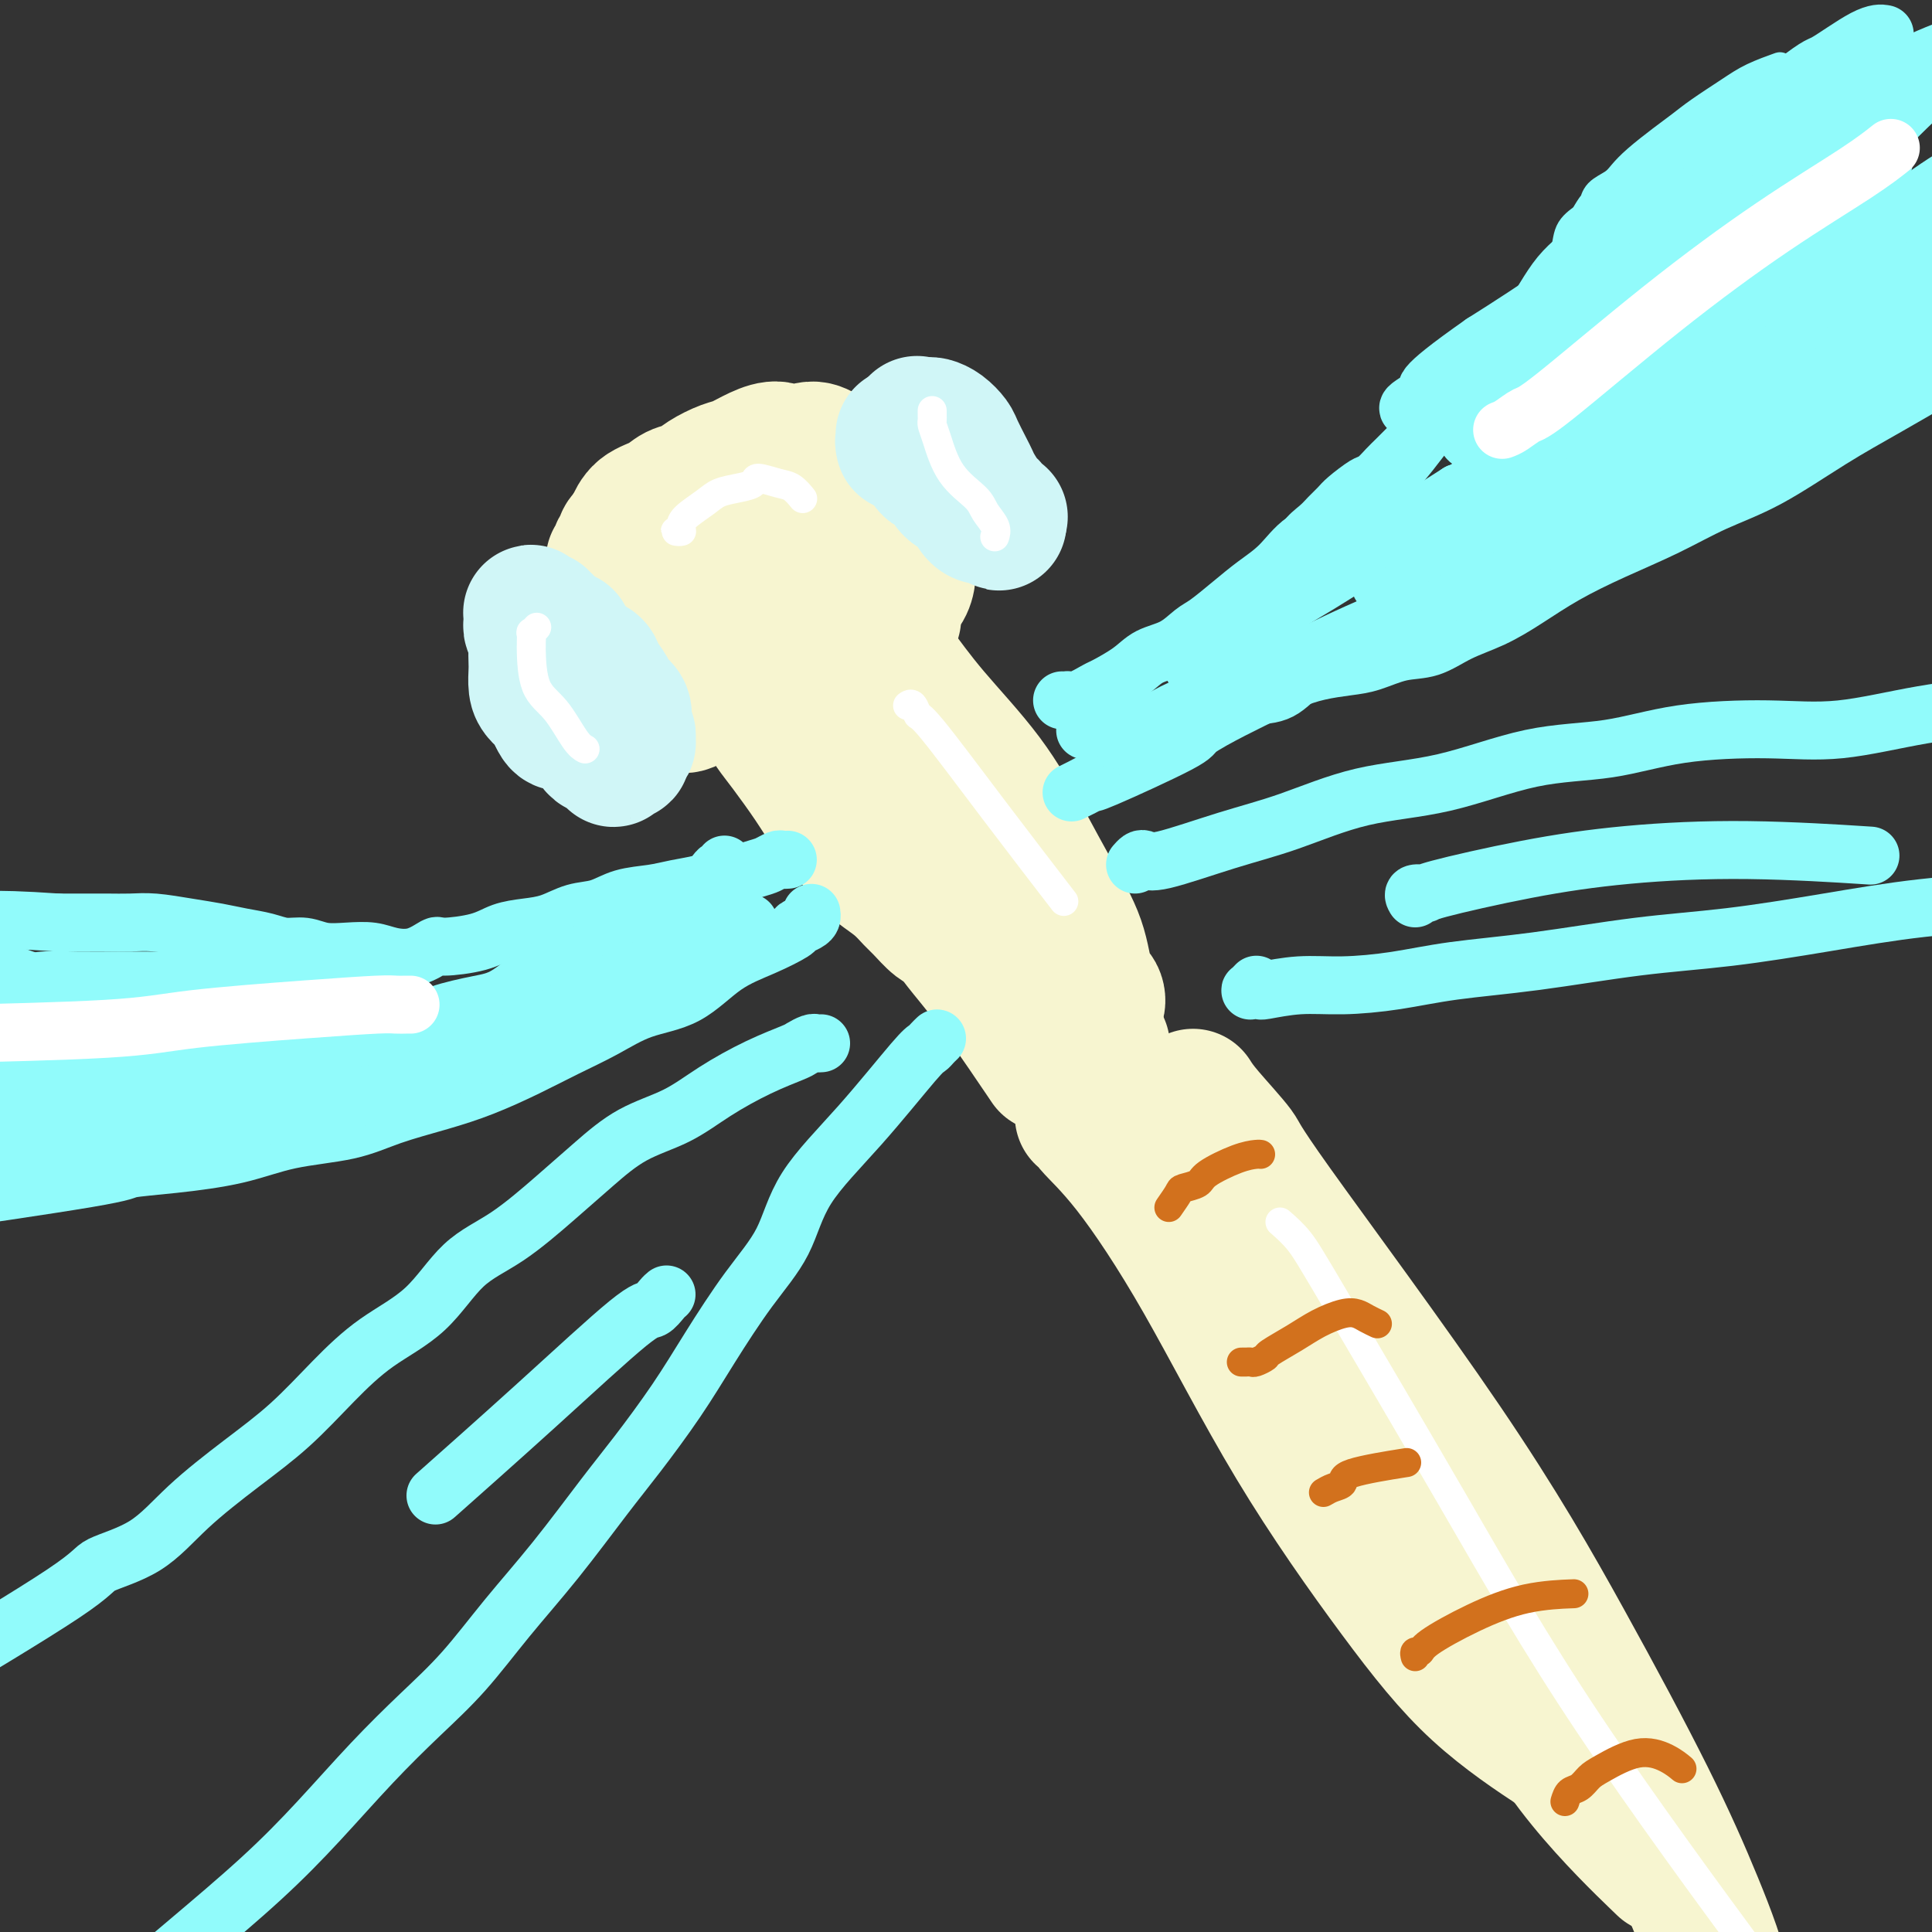 <svg viewBox='0 0 400 400' version='1.1' xmlns='http://www.w3.org/2000/svg' xmlns:xlink='http://www.w3.org/1999/xlink'><rect x="0" y="0" width="400" height="400" fill="#333333" stroke="none"/><g fill='none' stroke='rgb(247,245,208)' stroke-width='28' stroke-linecap='round' stroke-linejoin='round'><path d='M147,102c-0.294,0.303 -0.587,0.605 -1,1c-0.413,0.395 -0.945,0.882 -1,1c-0.055,0.118 0.368,-0.134 0,0c-0.368,0.134 -1.526,0.653 -2,1c-0.474,0.347 -0.263,0.523 -1,1c-0.737,0.477 -2.422,1.255 -4,2c-1.578,0.745 -3.049,1.457 -4,2c-0.951,0.543 -1.383,0.918 -2,1c-0.617,0.082 -1.418,-0.128 -2,0c-0.582,0.128 -0.945,0.593 -1,1c-0.055,0.407 0.196,0.756 0,1c-0.196,0.244 -0.840,0.383 -1,1c-0.160,0.617 0.164,1.713 0,2c-0.164,0.287 -0.815,-0.237 -1,0c-0.185,0.237 0.095,1.233 0,2c-0.095,0.767 -0.566,1.305 -1,2c-0.434,0.695 -0.830,1.546 -1,2c-0.170,0.454 -0.112,0.510 0,1c0.112,0.490 0.280,1.412 0,2c-0.280,0.588 -1.007,0.842 -1,1c0.007,0.158 0.748,0.221 1,1c0.252,0.779 0.014,2.273 0,3c-0.014,0.727 0.196,0.685 0,1c-0.196,0.315 -0.798,0.986 -1,2c-0.202,1.014 -0.005,2.369 0,3c0.005,0.631 -0.182,0.536 0,1c0.182,0.464 0.734,1.486 1,2c0.266,0.514 0.245,0.519 1,1c0.755,0.481 2.285,1.438 3,2c0.715,0.562 0.616,0.728 1,1c0.384,0.272 1.253,0.649 2,1c0.747,0.351 1.374,0.675 2,1'/><path d='M134,145c1.827,0.867 1.893,0.033 2,0c0.107,-0.033 0.254,0.734 1,1c0.746,0.266 2.090,0.030 3,0c0.910,-0.030 1.386,0.146 2,0c0.614,-0.146 1.367,-0.614 2,-1c0.633,-0.386 1.146,-0.690 2,-1c0.854,-0.310 2.048,-0.626 3,-1c0.952,-0.374 1.663,-0.804 2,-1c0.337,-0.196 0.302,-0.157 1,0c0.698,0.157 2.131,0.431 3,0c0.869,-0.431 1.176,-1.567 2,-2c0.824,-0.433 2.165,-0.162 3,0c0.835,0.162 1.165,0.216 2,0c0.835,-0.216 2.175,-0.702 3,-1c0.825,-0.298 1.135,-0.408 2,-1c0.865,-0.592 2.283,-1.665 3,-2c0.717,-0.335 0.731,0.069 1,0c0.269,-0.069 0.792,-0.610 2,-1c1.208,-0.390 3.101,-0.629 4,-1c0.899,-0.371 0.803,-0.872 1,-1c0.197,-0.128 0.688,0.118 1,0c0.312,-0.118 0.446,-0.601 1,-1c0.554,-0.399 1.528,-0.715 2,-1c0.472,-0.285 0.442,-0.540 1,-1c0.558,-0.460 1.705,-1.124 2,-2c0.295,-0.876 -0.261,-1.964 0,-3c0.261,-1.036 1.338,-2.021 2,-3c0.662,-0.979 0.909,-1.953 1,-3c0.091,-1.047 0.024,-2.166 0,-3c-0.024,-0.834 -0.007,-1.381 0,-2c0.007,-0.619 0.003,-1.309 0,-2'/><path d='M188,112c0.225,-2.893 -0.712,-2.126 -1,-2c-0.288,0.126 0.074,-0.389 0,-1c-0.074,-0.611 -0.582,-1.319 -1,-2c-0.418,-0.681 -0.745,-1.334 -1,-2c-0.255,-0.666 -0.438,-1.343 -1,-2c-0.562,-0.657 -1.504,-1.293 -2,-2c-0.496,-0.707 -0.545,-1.484 -1,-2c-0.455,-0.516 -1.317,-0.770 -2,-1c-0.683,-0.230 -1.187,-0.435 -2,-1c-0.813,-0.565 -1.935,-1.490 -3,-2c-1.065,-0.510 -2.073,-0.604 -3,-1c-0.927,-0.396 -1.774,-1.094 -3,-1c-1.226,0.094 -2.830,0.980 -4,1c-1.170,0.020 -1.906,-0.826 -3,-1c-1.094,-0.174 -2.547,0.325 -4,1c-1.453,0.675 -2.906,1.528 -4,2c-1.094,0.472 -1.828,0.563 -3,1c-1.172,0.437 -2.783,1.218 -4,2c-1.217,0.782 -2.042,1.564 -3,2c-0.958,0.436 -2.049,0.524 -3,1c-0.951,0.476 -1.760,1.338 -3,2c-1.240,0.662 -2.910,1.125 -4,2c-1.090,0.875 -1.598,2.163 -2,3c-0.402,0.837 -0.696,1.221 -1,2c-0.304,0.779 -0.618,1.951 -1,3c-0.382,1.049 -0.831,1.975 -1,3c-0.169,1.025 -0.056,2.150 0,3c0.056,0.850 0.056,1.424 0,2c-0.056,0.576 -0.169,1.155 0,2c0.169,0.845 0.620,1.956 1,3c0.380,1.044 0.690,2.022 1,3'/><path d='M130,130c0.442,2.411 0.546,1.938 1,2c0.454,0.062 1.258,0.658 2,1c0.742,0.342 1.421,0.431 3,1c1.579,0.569 4.057,1.619 5,2c0.943,0.381 0.352,0.093 1,0c0.648,-0.093 2.537,0.007 4,0c1.463,-0.007 2.501,-0.123 4,0c1.499,0.123 3.460,0.484 5,0c1.540,-0.484 2.658,-1.813 4,-3c1.342,-1.187 2.907,-2.233 5,-3c2.093,-0.767 4.716,-1.255 6,-2c1.284,-0.745 1.231,-1.748 2,-3c0.769,-1.252 2.360,-2.755 3,-4c0.640,-1.245 0.330,-2.232 1,-3c0.670,-0.768 2.322,-1.316 3,-2c0.678,-0.684 0.383,-1.503 0,-2c-0.383,-0.497 -0.854,-0.671 -1,-1c-0.146,-0.329 0.034,-0.813 0,-1c-0.034,-0.187 -0.283,-0.076 -1,0c-0.717,0.076 -1.903,0.119 -3,0c-1.097,-0.119 -2.105,-0.399 -4,0c-1.895,0.399 -4.676,1.477 -7,3c-2.324,1.523 -4.190,3.491 -8,6c-3.810,2.509 -9.564,5.560 -13,8c-3.436,2.440 -4.553,4.269 -5,5c-0.447,0.731 -0.223,0.366 0,0'/><path d='M159,145c0.116,0.034 0.231,0.069 0,0c-0.231,-0.069 -0.809,-0.240 -1,0c-0.191,0.240 0.003,0.893 0,1c-0.003,0.107 -0.204,-0.330 0,0c0.204,0.330 0.813,1.427 1,2c0.187,0.573 -0.047,0.624 0,1c0.047,0.376 0.375,1.079 1,2c0.625,0.921 1.546,2.059 3,4c1.454,1.941 3.441,4.683 5,7c1.559,2.317 2.689,4.209 4,6c1.311,1.791 2.802,3.481 4,5c1.198,1.519 2.102,2.867 3,4c0.898,1.133 1.792,2.052 3,3c1.208,0.948 2.732,1.927 4,3c1.268,1.073 2.280,2.242 3,3c0.720,0.758 1.149,1.107 2,2c0.851,0.893 2.123,2.330 3,3c0.877,0.670 1.359,0.572 2,1c0.641,0.428 1.440,1.383 2,2c0.560,0.617 0.882,0.897 1,1c0.118,0.103 0.034,0.029 0,0c-0.034,-0.029 -0.017,-0.015 0,0'/><path d='M182,136c-0.203,-0.104 -0.405,-0.207 0,0c0.405,0.207 1.419,0.725 2,1c0.581,0.275 0.730,0.306 2,2c1.270,1.694 3.660,5.051 7,9c3.340,3.949 7.629,8.490 11,13c3.371,4.510 5.825,8.989 8,13c2.175,4.011 4.072,7.552 6,11c1.928,3.448 3.886,6.801 5,10c1.114,3.199 1.384,6.244 2,8c0.616,1.756 1.577,2.223 2,3c0.423,0.777 0.306,1.863 0,2c-0.306,0.137 -0.802,-0.675 -1,-1c-0.198,-0.325 -0.099,-0.162 0,0'/><path d='M177,156c-0.133,0.200 -0.267,0.399 0,1c0.267,0.601 0.933,1.603 1,2c0.067,0.397 -0.466,0.188 2,3c2.466,2.812 7.930,8.644 12,14c4.070,5.356 6.744,10.234 10,14c3.256,3.766 7.093,6.418 10,9c2.907,2.582 4.882,5.094 7,7c2.118,1.906 4.378,3.205 6,5c1.622,1.795 2.606,4.084 3,5c0.394,0.916 0.197,0.458 0,0'/><path d='M225,231c0.146,-0.006 0.293,-0.012 0,0c-0.293,0.012 -1.025,0.041 -1,0c0.025,-0.041 0.806,-0.153 1,0c0.194,0.153 -0.198,0.569 1,2c1.198,1.431 3.988,3.875 8,9c4.012,5.125 9.248,12.930 15,23c5.752,10.070 12.022,22.404 19,34c6.978,11.596 14.665,22.452 21,31c6.335,8.548 11.316,14.786 17,20c5.684,5.214 12.069,9.404 16,12c3.931,2.596 5.409,3.599 6,4c0.591,0.401 0.296,0.201 0,0'/><path d='M247,227c0.593,0.937 1.185,1.874 3,4c1.815,2.126 4.852,5.441 6,7c1.148,1.559 0.405,1.364 8,12c7.595,10.636 23.527,32.105 35,49c11.473,16.895 18.486,29.215 25,41c6.514,11.785 12.530,23.033 17,32c4.470,8.967 7.394,15.651 10,22c2.606,6.349 4.894,12.363 6,18c1.106,5.637 1.030,10.896 1,13c-0.030,2.104 -0.015,1.052 0,0'/><path d='M254,255c-0.175,-0.323 -0.350,-0.647 0,0c0.350,0.647 1.224,2.264 2,4c0.776,1.736 1.454,3.592 5,10c3.546,6.408 9.961,17.369 19,31c9.039,13.631 20.701,29.932 29,42c8.299,12.068 13.234,19.903 19,27c5.766,7.097 12.362,13.456 15,16c2.638,2.544 1.319,1.272 0,0'/><path d='M212,201c-0.008,0.010 -0.016,0.021 0,0c0.016,-0.021 0.057,-0.072 0,0c-0.057,0.072 -0.211,0.267 0,1c0.211,0.733 0.788,2.005 1,3c0.212,0.995 0.061,1.713 0,2c-0.061,0.287 -0.030,0.144 0,0'/><path d='M196,190c-0.060,0.272 -0.120,0.544 0,1c0.120,0.456 0.419,1.094 1,2c0.581,0.906 1.444,2.078 3,4c1.556,1.922 3.803,4.594 7,9c3.197,4.406 7.342,10.544 9,13c1.658,2.456 0.829,1.228 0,0'/></g>
<g fill='none' stroke='rgb(208,246,247)' stroke-width='28' stroke-linecap='round' stroke-linejoin='round'><path d='M117,132c-0.022,0.009 -0.044,0.017 0,0c0.044,-0.017 0.152,-0.061 0,0c-0.152,0.061 -0.566,0.226 -1,0c-0.434,-0.226 -0.887,-0.844 -1,-1c-0.113,-0.156 0.114,0.151 0,0c-0.114,-0.151 -0.570,-0.759 -1,-1c-0.430,-0.241 -0.833,-0.116 -1,0c-0.167,0.116 -0.096,0.224 0,0c0.096,-0.224 0.218,-0.778 0,-1c-0.218,-0.222 -0.775,-0.111 -1,0c-0.225,0.111 -0.117,0.222 0,0c0.117,-0.222 0.241,-0.779 0,-1c-0.241,-0.221 -0.849,-0.108 -1,0c-0.151,0.108 0.156,0.210 0,0c-0.156,-0.210 -0.774,-0.732 -1,-1c-0.226,-0.268 -0.060,-0.283 0,0c0.060,0.283 0.015,0.864 0,1c-0.015,0.136 -0.000,-0.172 0,0c0.000,0.172 -0.014,0.825 0,1c0.014,0.175 0.056,-0.129 0,0c-0.056,0.129 -0.211,0.691 0,1c0.211,0.309 0.788,0.366 1,1c0.212,0.634 0.059,1.846 0,3c-0.059,1.154 -0.023,2.248 0,3c0.023,0.752 0.034,1.160 0,2c-0.034,0.840 -0.112,2.112 0,3c0.112,0.888 0.415,1.393 1,2c0.585,0.607 1.453,1.316 2,2c0.547,0.684 0.774,1.342 1,2'/><path d='M115,148c1.207,2.955 1.725,1.342 2,1c0.275,-0.342 0.306,0.587 1,1c0.694,0.413 2.050,0.311 3,1c0.950,0.689 1.493,2.170 2,3c0.507,0.830 0.977,1.011 1,1c0.023,-0.011 -0.401,-0.212 0,0c0.401,0.212 1.627,0.837 2,1c0.373,0.163 -0.107,-0.137 0,0c0.107,0.137 0.799,0.712 1,1c0.201,0.288 -0.091,0.288 0,0c0.091,-0.288 0.564,-0.865 1,-1c0.436,-0.135 0.835,0.171 1,0c0.165,-0.171 0.098,-0.820 0,-1c-0.098,-0.180 -0.226,0.107 0,0c0.226,-0.107 0.806,-0.609 1,-1c0.194,-0.391 0.001,-0.671 0,-1c-0.001,-0.329 0.189,-0.707 0,-1c-0.189,-0.293 -0.756,-0.500 -1,-1c-0.244,-0.500 -0.163,-1.292 0,-2c0.163,-0.708 0.409,-1.331 0,-2c-0.409,-0.669 -1.474,-1.383 -2,-2c-0.526,-0.617 -0.512,-1.136 -1,-2c-0.488,-0.864 -1.476,-2.074 -2,-3c-0.524,-0.926 -0.584,-1.568 -1,-2c-0.416,-0.432 -1.189,-0.655 -2,-1c-0.811,-0.345 -1.660,-0.813 -2,-1c-0.340,-0.187 -0.170,-0.094 0,0'/><path d='M187,90c-0.001,0.451 -0.001,0.901 0,1c0.001,0.099 0.004,-0.155 0,0c-0.004,0.155 -0.016,0.718 0,1c0.016,0.282 0.061,0.282 0,0c-0.061,-0.282 -0.228,-0.846 0,-1c0.228,-0.154 0.850,0.103 1,0c0.150,-0.103 -0.171,-0.567 0,-1c0.171,-0.433 0.834,-0.834 1,-1c0.166,-0.166 -0.167,-0.097 0,0c0.167,0.097 0.832,0.222 1,0c0.168,-0.222 -0.163,-0.792 0,-1c0.163,-0.208 0.820,-0.054 1,0c0.180,0.054 -0.116,0.007 0,0c0.116,-0.007 0.646,0.027 1,0c0.354,-0.027 0.532,-0.113 1,0c0.468,0.113 1.225,0.425 2,1c0.775,0.575 1.569,1.413 2,2c0.431,0.587 0.500,0.924 1,2c0.500,1.076 1.430,2.890 2,4c0.570,1.110 0.780,1.516 1,2c0.220,0.484 0.451,1.048 1,2c0.549,0.952 1.416,2.294 2,3c0.584,0.706 0.886,0.778 1,1c0.114,0.222 0.039,0.595 0,1c-0.039,0.405 -0.041,0.840 0,1c0.041,0.160 0.124,0.043 0,0c-0.124,-0.043 -0.457,-0.012 0,0c0.457,0.012 1.702,0.003 2,0c0.298,-0.003 -0.351,-0.002 -1,0'/><path d='M206,107c1.487,2.471 0.704,0.647 0,0c-0.704,-0.647 -1.329,-0.117 -2,0c-0.671,0.117 -1.388,-0.178 -2,-1c-0.612,-0.822 -1.119,-2.170 -2,-3c-0.881,-0.830 -2.135,-1.142 -3,-2c-0.865,-0.858 -1.341,-2.263 -2,-3c-0.659,-0.737 -1.501,-0.807 -2,-1c-0.499,-0.193 -0.656,-0.507 -1,-1c-0.344,-0.493 -0.876,-1.163 -1,-2c-0.124,-0.837 0.159,-1.841 0,-3c-0.159,-1.159 -0.760,-2.474 -1,-3c-0.240,-0.526 -0.120,-0.263 0,0'/></g>
<g fill='none' stroke='rgb(255,255,255)' stroke-width='6' stroke-linecap='round' stroke-linejoin='round'><path d='M193,85c-0.004,0.328 -0.009,0.656 0,1c0.009,0.344 0.030,0.704 0,1c-0.030,0.296 -0.111,0.529 0,1c0.111,0.471 0.416,1.179 1,3c0.584,1.821 1.449,4.754 3,7c1.551,2.246 3.789,3.803 5,5c1.211,1.197 1.397,2.032 2,3c0.603,0.968 1.624,2.068 2,3c0.376,0.932 0.107,1.695 0,2c-0.107,0.305 -0.054,0.153 0,0'/><path d='M111,130c0.113,-0.127 0.227,-0.254 0,0c-0.227,0.254 -0.793,0.889 -1,1c-0.207,0.111 -0.055,-0.301 0,0c0.055,0.301 0.012,1.316 0,2c-0.012,0.684 0.006,1.037 0,1c-0.006,-0.037 -0.036,-0.465 0,1c0.036,1.465 0.140,4.824 1,7c0.860,2.176 2.478,3.171 4,5c1.522,1.829 2.948,4.492 4,6c1.052,1.508 1.729,1.859 2,2c0.271,0.141 0.135,0.070 0,0'/><path d='M265,253c1.354,1.185 2.708,2.370 4,4c1.292,1.630 2.523,3.705 8,13c5.477,9.295 15.200,25.811 24,41c8.800,15.189 16.677,29.051 28,46c11.323,16.949 26.092,36.985 32,45c5.908,8.015 2.954,4.007 0,0'/><path d='M141,110c0.105,-0.001 0.210,-0.003 0,0c-0.210,0.003 -0.735,0.010 -1,0c-0.265,-0.010 -0.268,-0.037 0,0c0.268,0.037 0.808,0.136 1,0c0.192,-0.136 0.035,-0.509 0,-1c-0.035,-0.491 0.051,-1.101 1,-2c0.949,-0.899 2.763,-2.088 4,-3c1.237,-0.912 1.899,-1.548 3,-2c1.101,-0.452 2.640,-0.722 4,-1c1.360,-0.278 2.540,-0.564 3,-1c0.460,-0.436 0.201,-1.020 1,-1c0.799,0.020 2.658,0.645 4,1c1.342,0.355 2.169,0.442 3,1c0.831,0.558 1.666,1.588 2,2c0.334,0.412 0.167,0.206 0,0'/><path d='M188,146c-0.086,0.064 -0.173,0.127 0,0c0.173,-0.127 0.605,-0.445 1,0c0.395,0.445 0.752,1.652 1,2c0.248,0.348 0.386,-0.165 3,3c2.614,3.165 7.704,10.006 13,17c5.296,6.994 10.799,14.141 13,17c2.201,2.859 1.101,1.429 0,0'/></g>
<g fill='none' stroke='rgb(210,113,29)' stroke-width='6' stroke-linecap='round' stroke-linejoin='round'><path d='M242,250c0.818,-1.175 1.635,-2.349 2,-3c0.365,-0.651 0.276,-0.777 1,-1c0.724,-0.223 2.261,-0.543 3,-1c0.739,-0.457 0.682,-1.051 2,-2c1.318,-0.949 4.013,-2.254 6,-3c1.987,-0.746 3.266,-0.931 4,-1c0.734,-0.069 0.924,-0.020 1,0c0.076,0.020 0.038,0.010 0,0'/><path d='M274,309c0.600,-0.354 1.199,-0.708 2,-1c0.801,-0.292 1.802,-0.522 2,-1c0.198,-0.478 -0.408,-1.206 2,-2c2.408,-0.794 7.831,-1.656 10,-2c2.169,-0.344 1.085,-0.172 0,0'/><path d='M293,343c-0.107,-0.451 -0.214,-0.902 0,-1c0.214,-0.098 0.749,0.156 1,0c0.251,-0.156 0.219,-0.721 2,-2c1.781,-1.279 5.374,-3.271 9,-5c3.626,-1.729 7.284,-3.196 11,-4c3.716,-0.804 7.490,-0.944 9,-1c1.510,-0.056 0.755,-0.028 0,0'/><path d='M257,282c0.416,0.001 0.831,0.001 1,0c0.169,-0.001 0.091,-0.004 0,0c-0.091,0.004 -0.196,0.014 0,0c0.196,-0.014 0.695,-0.051 1,0c0.305,0.051 0.418,0.190 1,0c0.582,-0.190 1.632,-0.710 2,-1c0.368,-0.290 0.052,-0.352 1,-1c0.948,-0.648 3.160,-1.884 5,-3c1.840,-1.116 3.310,-2.113 5,-3c1.690,-0.887 3.602,-1.663 5,-2c1.398,-0.337 2.282,-0.235 3,0c0.718,0.235 1.270,0.602 2,1c0.730,0.398 1.637,0.828 2,1c0.363,0.172 0.181,0.086 0,0'/><path d='M324,373c0.245,-0.783 0.489,-1.567 1,-2c0.511,-0.433 1.287,-0.517 2,-1c0.713,-0.483 1.361,-1.366 2,-2c0.639,-0.634 1.268,-1.021 3,-2c1.732,-0.979 4.567,-2.551 7,-3c2.433,-0.449 4.463,0.225 6,1c1.537,0.775 2.582,1.650 3,2c0.418,0.350 0.209,0.175 0,0'/></g>
<g fill='none' stroke='rgb(145,251,251)' stroke-width='6' stroke-linecap='round' stroke-linejoin='round'><path d='M242,133c0.654,-0.648 1.307,-1.297 2,-2c0.693,-0.703 1.425,-1.461 2,-2c0.575,-0.539 0.992,-0.861 3,-2c2.008,-1.139 5.605,-3.096 8,-5c2.395,-1.904 3.586,-3.756 5,-5c1.414,-1.244 3.051,-1.881 4,-3c0.949,-1.119 1.211,-2.721 2,-4c0.789,-1.279 2.106,-2.234 3,-3c0.894,-0.766 1.366,-1.342 2,-2c0.634,-0.658 1.430,-1.398 2,-2c0.570,-0.602 0.915,-1.067 2,-2c1.085,-0.933 2.910,-2.333 4,-3c1.090,-0.667 1.446,-0.601 2,-1c0.554,-0.399 1.305,-1.264 2,-2c0.695,-0.736 1.334,-1.344 2,-2c0.666,-0.656 1.360,-1.359 2,-2c0.640,-0.641 1.225,-1.221 2,-2c0.775,-0.779 1.739,-1.759 3,-3c1.261,-1.241 2.819,-2.743 4,-4c1.181,-1.257 1.986,-2.268 3,-3c1.014,-0.732 2.239,-1.183 3,-2c0.761,-0.817 1.058,-1.999 2,-3c0.942,-1.001 2.528,-1.821 4,-3c1.472,-1.179 2.831,-2.719 4,-4c1.169,-1.281 2.149,-2.305 3,-3c0.851,-0.695 1.575,-1.060 2,-2c0.425,-0.940 0.553,-2.453 1,-4c0.447,-1.547 1.213,-3.126 2,-4c0.787,-0.874 1.597,-1.043 2,-2c0.403,-0.957 0.401,-2.702 1,-4c0.599,-1.298 1.800,-2.149 3,-3'/><path d='M328,45c1.827,-3.214 1.894,-2.750 2,-3c0.106,-0.250 0.250,-1.214 1,-2c0.750,-0.786 2.104,-1.393 3,-2c0.896,-0.607 1.332,-1.214 2,-2c0.668,-0.786 1.567,-1.750 3,-3c1.433,-1.250 3.399,-2.785 5,-4c1.601,-1.215 2.836,-2.109 4,-3c1.164,-0.891 2.257,-1.780 4,-3c1.743,-1.220 4.137,-2.770 6,-4c1.863,-1.230 3.194,-2.139 5,-3c1.806,-0.861 4.087,-1.675 5,-2c0.913,-0.325 0.456,-0.163 0,0'/></g>
<g fill='none' stroke='rgb(145,251,251)' stroke-width='12' stroke-linecap='round' stroke-linejoin='round'><path d='M220,145c0.033,0.001 0.065,0.002 0,0c-0.065,-0.002 -0.228,-0.008 0,0c0.228,0.008 0.845,0.029 1,0c0.155,-0.029 -0.153,-0.107 0,0c0.153,0.107 0.766,0.401 2,0c1.234,-0.401 3.088,-1.496 4,-2c0.912,-0.504 0.881,-0.418 2,-1c1.119,-0.582 3.389,-1.831 5,-3c1.611,-1.169 2.562,-2.258 4,-3c1.438,-0.742 3.363,-1.135 5,-2c1.637,-0.865 2.986,-2.200 4,-3c1.014,-0.800 1.693,-1.064 3,-2c1.307,-0.936 3.242,-2.542 5,-4c1.758,-1.458 3.340,-2.767 5,-4c1.660,-1.233 3.398,-2.390 5,-4c1.602,-1.610 3.068,-3.672 5,-5c1.932,-1.328 4.329,-1.921 6,-3c1.671,-1.079 2.616,-2.643 4,-4c1.384,-1.357 3.208,-2.506 5,-4c1.792,-1.494 3.552,-3.333 5,-5c1.448,-1.667 2.585,-3.162 4,-5c1.415,-1.838 3.110,-4.020 5,-6c1.890,-1.980 3.975,-3.758 6,-6c2.025,-2.242 3.989,-4.947 6,-7c2.011,-2.053 4.070,-3.452 6,-6c1.930,-2.548 3.730,-6.245 6,-9c2.270,-2.755 5.009,-4.570 8,-7c2.991,-2.430 6.235,-5.476 9,-8c2.765,-2.524 5.052,-4.526 8,-7c2.948,-2.474 6.557,-5.421 10,-8c3.443,-2.579 6.722,-4.789 10,-7'/><path d='M368,20c8.805,-7.022 8.319,-6.078 10,-7c1.681,-0.922 5.530,-3.710 8,-5c2.470,-1.290 3.563,-1.083 4,-1c0.437,0.083 0.219,0.041 0,0'/><path d='M222,164c0.043,-0.021 0.085,-0.041 0,0c-0.085,0.041 -0.298,0.144 0,0c0.298,-0.144 1.107,-0.536 2,-1c0.893,-0.464 1.868,-0.999 2,-1c0.132,-0.001 -0.581,0.531 3,-1c3.581,-1.531 11.457,-5.124 15,-7c3.543,-1.876 2.753,-2.036 4,-3c1.247,-0.964 4.531,-2.731 7,-4c2.469,-1.269 4.122,-2.041 6,-3c1.878,-0.959 3.981,-2.107 6,-3c2.019,-0.893 3.953,-1.533 6,-2c2.047,-0.467 4.208,-0.761 6,-1c1.792,-0.239 3.215,-0.422 5,-1c1.785,-0.578 3.931,-1.549 6,-2c2.069,-0.451 4.062,-0.381 6,-1c1.938,-0.619 3.823,-1.928 6,-3c2.177,-1.072 4.648,-1.906 7,-3c2.352,-1.094 4.586,-2.449 7,-4c2.414,-1.551 5.010,-3.300 8,-5c2.990,-1.700 6.375,-3.352 10,-5c3.625,-1.648 7.491,-3.291 11,-5c3.509,-1.709 6.660,-3.484 10,-5c3.340,-1.516 6.870,-2.773 11,-5c4.130,-2.227 8.861,-5.423 13,-8c4.139,-2.577 7.686,-4.536 12,-7c4.314,-2.464 9.396,-5.433 14,-8c4.604,-2.567 8.731,-4.732 13,-8c4.269,-3.268 8.680,-7.639 13,-11c4.320,-3.361 8.548,-5.713 13,-10c4.452,-4.287 9.129,-10.511 11,-13c1.871,-2.489 0.935,-1.245 0,0'/><path d='M150,179c0.089,0.447 0.178,0.893 0,1c-0.178,0.107 -0.623,-0.126 -1,0c-0.377,0.126 -0.685,0.611 -1,1c-0.315,0.389 -0.635,0.680 -1,1c-0.365,0.320 -0.774,0.667 -2,1c-1.226,0.333 -3.268,0.651 -5,1c-1.732,0.349 -3.155,0.727 -5,1c-1.845,0.273 -4.113,0.441 -6,1c-1.887,0.559 -3.393,1.511 -5,2c-1.607,0.489 -3.315,0.516 -5,1c-1.685,0.484 -3.349,1.426 -5,2c-1.651,0.574 -3.291,0.779 -5,1c-1.709,0.221 -3.488,0.459 -5,1c-1.512,0.541 -2.757,1.386 -5,2c-2.243,0.614 -5.484,0.998 -7,1c-1.516,0.002 -1.307,-0.378 -2,0c-0.693,0.378 -2.289,1.514 -4,2c-1.711,0.486 -3.538,0.322 -5,0c-1.462,-0.322 -2.558,-0.804 -4,-1c-1.442,-0.196 -3.231,-0.108 -5,0c-1.769,0.108 -3.519,0.236 -5,0c-1.481,-0.236 -2.695,-0.837 -4,-1c-1.305,-0.163 -2.702,0.111 -4,0c-1.298,-0.111 -2.496,-0.608 -4,-1c-1.504,-0.392 -3.314,-0.679 -5,-1c-1.686,-0.321 -3.247,-0.674 -5,-1c-1.753,-0.326 -3.696,-0.623 -6,-1c-2.304,-0.377 -4.968,-0.833 -7,-1c-2.032,-0.167 -3.431,-0.045 -5,0c-1.569,0.045 -3.307,0.012 -5,0c-1.693,-0.012 -3.341,-0.003 -5,0c-1.659,0.003 -3.330,0.002 -5,0'/><path d='M12,191c-15.511,-1.089 -17.289,-0.311 -18,0c-0.711,0.311 -0.356,0.156 0,0'/><path d='M168,189c0.051,0.337 0.103,0.673 0,1c-0.103,0.327 -0.359,0.643 -1,1c-0.641,0.357 -1.665,0.753 -2,1c-0.335,0.247 0.020,0.344 -1,1c-1.020,0.656 -3.414,1.872 -6,3c-2.586,1.128 -5.365,2.167 -8,4c-2.635,1.833 -5.128,4.461 -8,6c-2.872,1.539 -6.124,1.991 -9,3c-2.876,1.009 -5.377,2.577 -8,4c-2.623,1.423 -5.368,2.702 -8,4c-2.632,1.298 -5.153,2.617 -8,4c-2.847,1.383 -6.022,2.831 -9,4c-2.978,1.169 -5.760,2.060 -9,3c-3.240,0.940 -6.939,1.929 -10,3c-3.061,1.071 -5.483,2.223 -9,3c-3.517,0.777 -8.127,1.177 -12,2c-3.873,0.823 -7.009,2.067 -11,3c-3.991,0.933 -8.837,1.554 -13,2c-4.163,0.446 -7.642,0.718 -9,1c-1.358,0.282 -0.597,0.576 -9,2c-8.403,1.424 -25.972,3.978 -33,5c-7.028,1.022 -3.514,0.511 0,0'/><path d='M170,216c-0.365,0.026 -0.730,0.053 -1,0c-0.270,-0.053 -0.447,-0.185 -1,0c-0.553,0.185 -1.484,0.689 -2,1c-0.516,0.311 -0.617,0.430 -2,1c-1.383,0.570 -4.048,1.592 -7,3c-2.952,1.408 -6.193,3.202 -9,5c-2.807,1.798 -5.181,3.600 -8,5c-2.819,1.400 -6.082,2.397 -9,4c-2.918,1.603 -5.490,3.813 -8,6c-2.510,2.187 -4.958,4.350 -8,7c-3.042,2.650 -6.677,5.787 -10,8c-3.323,2.213 -6.335,3.503 -9,6c-2.665,2.497 -4.984,6.201 -8,9c-3.016,2.799 -6.730,4.692 -10,7c-3.270,2.308 -6.095,5.030 -9,8c-2.905,2.970 -5.890,6.189 -9,9c-3.110,2.811 -6.347,5.215 -10,8c-3.653,2.785 -7.723,5.950 -11,9c-3.277,3.050 -5.762,5.983 -9,8c-3.238,2.017 -7.229,3.118 -9,4c-1.771,0.882 -1.323,1.545 -8,6c-6.677,4.455 -20.479,12.701 -26,16c-5.521,3.299 -2.760,1.649 0,0'/><path d='M194,215c-0.333,0.318 -0.666,0.636 -1,1c-0.334,0.364 -0.670,0.775 -1,1c-0.330,0.225 -0.654,0.263 -3,3c-2.346,2.737 -6.713,8.174 -11,13c-4.287,4.826 -8.496,9.041 -11,13c-2.504,3.959 -3.305,7.663 -5,11c-1.695,3.337 -4.283,6.307 -7,10c-2.717,3.693 -5.563,8.107 -8,12c-2.437,3.893 -4.466,7.264 -7,11c-2.534,3.736 -5.574,7.837 -8,11c-2.426,3.163 -4.238,5.388 -7,9c-2.762,3.612 -6.474,8.610 -10,13c-3.526,4.390 -6.865,8.171 -10,12c-3.135,3.829 -6.067,7.704 -9,11c-2.933,3.296 -5.868,6.012 -9,9c-3.132,2.988 -6.460,6.248 -10,10c-3.540,3.752 -7.290,7.996 -11,12c-3.710,4.004 -7.378,7.766 -12,12c-4.622,4.234 -10.197,8.938 -15,13c-4.803,4.062 -8.834,7.480 -11,9c-2.166,1.520 -2.468,1.140 -11,6c-8.532,4.860 -25.295,14.960 -32,19c-6.705,4.040 -3.353,2.020 0,0'/><path d='M235,179c0.347,-0.396 0.693,-0.792 1,-1c0.307,-0.208 0.573,-0.227 1,0c0.427,0.227 1.014,0.699 4,0c2.986,-0.699 8.370,-2.569 13,-4c4.630,-1.431 8.504,-2.423 13,-4c4.496,-1.577 9.613,-3.739 15,-5c5.387,-1.261 11.044,-1.621 17,-3c5.956,-1.379 12.213,-3.779 18,-5c5.787,-1.221 11.106,-1.265 16,-2c4.894,-0.735 9.362,-2.161 15,-3c5.638,-0.839 12.445,-1.089 18,-1c5.555,0.089 9.860,0.518 15,0c5.140,-0.518 11.117,-1.982 17,-3c5.883,-1.018 11.673,-1.591 18,-2c6.327,-0.409 13.191,-0.656 18,-1c4.809,-0.344 7.564,-0.785 17,-2c9.436,-1.215 25.553,-3.204 32,-4c6.447,-0.796 3.223,-0.398 0,0'/><path d='M260,204c0.108,-0.113 0.215,-0.227 0,0c-0.215,0.227 -0.753,0.794 -1,1c-0.247,0.206 -0.204,0.051 0,0c0.204,-0.051 0.570,0.001 1,0c0.430,-0.001 0.925,-0.055 1,0c0.075,0.055 -0.270,0.219 1,0c1.270,-0.219 4.155,-0.820 7,-1c2.845,-0.180 5.649,0.061 9,0c3.351,-0.061 7.250,-0.424 11,-1c3.750,-0.576 7.351,-1.364 12,-2c4.649,-0.636 10.347,-1.119 17,-2c6.653,-0.881 14.261,-2.160 21,-3c6.739,-0.840 12.609,-1.240 19,-2c6.391,-0.760 13.301,-1.881 20,-3c6.699,-1.119 13.186,-2.237 20,-3c6.814,-0.763 13.955,-1.173 21,-2c7.045,-0.827 13.993,-2.073 21,-4c7.007,-1.927 14.074,-4.537 20,-6c5.926,-1.463 10.711,-1.778 18,-4c7.289,-2.222 17.083,-6.349 21,-8c3.917,-1.651 1.959,-0.825 0,0'/><path d='M247,138c-0.073,-0.018 -0.145,-0.035 0,0c0.145,0.035 0.509,0.123 1,0c0.491,-0.123 1.111,-0.458 3,-2c1.889,-1.542 5.048,-4.291 9,-7c3.952,-2.709 8.697,-5.378 13,-8c4.303,-2.622 8.164,-5.199 13,-8c4.836,-2.801 10.648,-5.827 16,-9c5.352,-3.173 10.246,-6.492 15,-10c4.754,-3.508 9.369,-7.205 14,-10c4.631,-2.795 9.279,-4.687 13,-7c3.721,-2.313 6.516,-5.048 10,-7c3.484,-1.952 7.657,-3.121 12,-5c4.343,-1.879 8.857,-4.467 12,-7c3.143,-2.533 4.916,-5.010 8,-7c3.084,-1.990 7.480,-3.493 11,-5c3.520,-1.507 6.163,-3.019 9,-5c2.837,-1.981 5.868,-4.431 8,-6c2.132,-1.569 3.363,-2.258 4,-3c0.637,-0.742 0.678,-1.537 1,-2c0.322,-0.463 0.925,-0.593 1,-1c0.075,-0.407 -0.377,-1.089 -1,-1c-0.623,0.089 -1.418,0.950 -3,2c-1.582,1.050 -3.950,2.287 -7,4c-3.050,1.713 -6.780,3.900 -11,7c-4.220,3.100 -8.930,7.114 -16,12c-7.070,4.886 -16.500,10.644 -24,15c-7.500,4.356 -13.070,7.311 -21,12c-7.930,4.689 -18.218,11.113 -23,14c-4.782,2.887 -4.057,2.239 -5,3c-0.943,0.761 -3.555,2.932 -5,4c-1.445,1.068 -1.722,1.034 -2,1'/><path d='M302,102c-17.538,11.078 -2.383,2.272 5,-3c7.383,-5.272 6.995,-7.010 10,-10c3.005,-2.990 9.405,-7.233 15,-12c5.595,-4.767 10.385,-10.057 16,-15c5.615,-4.943 12.053,-9.539 18,-14c5.947,-4.461 11.402,-8.786 16,-13c4.598,-4.214 8.340,-8.315 11,-11c2.660,-2.685 4.237,-3.953 5,-5c0.763,-1.047 0.711,-1.873 -1,-1c-1.711,0.873 -5.083,3.443 -9,6c-3.917,2.557 -8.381,5.099 -14,9c-5.619,3.901 -12.393,9.160 -19,14c-6.607,4.840 -13.047,9.262 -19,14c-5.953,4.738 -11.420,9.793 -16,14c-4.580,4.207 -8.272,7.564 -11,10c-2.728,2.436 -4.493,3.949 -5,5c-0.507,1.051 0.244,1.640 2,1c1.756,-0.640 4.515,-2.508 8,-5c3.485,-2.492 7.694,-5.609 13,-10c5.306,-4.391 11.708,-10.058 18,-15c6.292,-4.942 12.472,-9.160 19,-14c6.528,-4.840 13.402,-10.303 19,-15c5.598,-4.697 9.920,-8.629 14,-12c4.080,-3.371 7.916,-6.183 10,-8c2.084,-1.817 2.414,-2.641 2,-3c-0.414,-0.359 -1.572,-0.253 -5,1c-3.428,1.253 -9.126,3.653 -15,7c-5.874,3.347 -11.925,7.639 -19,12c-7.075,4.361 -15.174,8.789 -23,14c-7.826,5.211 -15.379,11.203 -22,16c-6.621,4.797 -12.311,8.398 -18,12'/><path d='M307,71c-14.931,10.450 -11.258,9.574 -11,10c0.258,0.426 -2.900,2.152 -4,3c-1.100,0.848 -0.143,0.818 2,0c2.143,-0.818 5.471,-2.424 10,-5c4.529,-2.576 10.257,-6.122 16,-10c5.743,-3.878 11.499,-8.086 18,-12c6.501,-3.914 13.747,-7.532 20,-11c6.253,-3.468 11.514,-6.786 16,-9c4.486,-2.214 8.196,-3.323 11,-4c2.804,-0.677 4.701,-0.923 5,0c0.299,0.923 -1.001,3.013 -4,6c-2.999,2.987 -7.698,6.869 -13,11c-5.302,4.131 -11.206,8.510 -18,14c-6.794,5.490 -14.479,12.089 -22,18c-7.521,5.911 -14.878,11.132 -21,16c-6.122,4.868 -11.008,9.382 -15,13c-3.992,3.618 -7.090,6.340 -9,8c-1.910,1.660 -2.632,2.257 -2,2c0.632,-0.257 2.617,-1.369 6,-3c3.383,-1.631 8.164,-3.782 14,-7c5.836,-3.218 12.727,-7.501 20,-12c7.273,-4.499 14.928,-9.212 23,-14c8.072,-4.788 16.562,-9.651 24,-14c7.438,-4.349 13.824,-8.182 19,-11c5.176,-2.818 9.142,-4.619 12,-6c2.858,-1.381 4.607,-2.341 5,-3c0.393,-0.659 -0.572,-1.016 -3,0c-2.428,1.016 -6.321,3.406 -11,6c-4.679,2.594 -10.144,5.391 -16,9c-5.856,3.609 -12.102,8.031 -18,12c-5.898,3.969 -11.449,7.484 -17,11'/><path d='M344,89c-12.439,7.466 -11.038,7.131 -12,8c-0.962,0.869 -4.287,2.940 -6,4c-1.713,1.060 -1.813,1.107 -1,1c0.813,-0.107 2.539,-0.367 5,-2c2.461,-1.633 5.656,-4.639 11,-8c5.344,-3.361 12.838,-7.078 19,-10c6.162,-2.922 10.992,-5.049 16,-7c5.008,-1.951 10.193,-3.726 15,-6c4.807,-2.274 9.234,-5.047 13,-7c3.766,-1.953 6.870,-3.087 9,-4c2.130,-0.913 3.286,-1.604 4,-2c0.714,-0.396 0.986,-0.495 0,0c-0.986,0.495 -3.230,1.586 -6,3c-2.770,1.414 -6.065,3.151 -10,5c-3.935,1.849 -8.509,3.808 -13,6c-4.491,2.192 -8.898,4.615 -13,7c-4.102,2.385 -7.900,4.731 -12,7c-4.100,2.269 -8.502,4.462 -12,6c-3.498,1.538 -6.090,2.423 -9,4c-2.910,1.577 -6.137,3.847 -9,6c-2.863,2.153 -5.362,4.188 -8,6c-2.638,1.812 -5.413,3.401 -8,5c-2.587,1.599 -4.984,3.208 -7,5c-2.016,1.792 -3.650,3.768 -6,5c-2.350,1.232 -5.415,1.721 -8,3c-2.585,1.279 -4.689,3.348 -7,5c-2.311,1.652 -4.829,2.887 -7,4c-2.171,1.113 -3.994,2.102 -6,3c-2.006,0.898 -4.194,1.703 -6,3c-1.806,1.297 -3.230,3.085 -5,4c-1.770,0.915 -3.885,0.958 -6,1'/><path d='M259,144c-7.957,3.429 -5.349,0.501 -5,0c0.349,-0.501 -1.561,1.424 -3,2c-1.439,0.576 -2.406,-0.196 -4,0c-1.594,0.196 -3.813,1.362 -5,2c-1.187,0.638 -1.340,0.749 -2,1c-0.660,0.251 -1.826,0.641 -3,1c-1.174,0.359 -2.355,0.685 -3,1c-0.645,0.315 -0.755,0.617 -1,1c-0.245,0.383 -0.624,0.847 -1,1c-0.376,0.153 -0.750,-0.006 -1,0c-0.250,0.006 -0.375,0.176 0,0c0.375,-0.176 1.249,-0.696 2,-1c0.751,-0.304 1.380,-0.390 3,-1c1.620,-0.610 4.231,-1.744 7,-3c2.769,-1.256 5.696,-2.633 9,-4c3.304,-1.367 6.986,-2.724 12,-5c5.014,-2.276 11.361,-5.471 17,-8c5.639,-2.529 10.568,-4.390 16,-7c5.432,-2.610 11.365,-5.968 17,-9c5.635,-3.032 10.972,-5.738 16,-8c5.028,-2.262 9.746,-4.078 14,-6c4.254,-1.922 8.044,-3.949 12,-6c3.956,-2.051 8.077,-4.128 12,-6c3.923,-1.872 7.648,-3.541 11,-5c3.352,-1.459 6.333,-2.709 9,-4c2.667,-1.291 5.021,-2.622 8,-4c2.979,-1.378 6.583,-2.803 9,-4c2.417,-1.197 3.648,-2.166 5,-3c1.352,-0.834 2.826,-1.532 4,-2c1.174,-0.468 2.050,-0.705 2,-1c-0.050,-0.295 -1.025,-0.647 -2,-1'/><path d='M414,65c27.446,-13.042 5.062,-1.646 -4,3c-9.062,4.646 -4.803,2.544 -8,3c-3.197,0.456 -13.851,3.471 -19,5c-5.149,1.529 -4.794,1.570 -8,3c-3.206,1.430 -9.974,4.247 -16,7c-6.026,2.753 -11.311,5.442 -17,8c-5.689,2.558 -11.783,4.985 -19,8c-7.217,3.015 -15.559,6.620 -21,9c-5.441,2.380 -7.983,3.537 -9,4c-1.017,0.463 -0.508,0.231 0,0'/><path d='M231,148c-0.286,-0.054 -0.571,-0.107 -1,0c-0.429,0.107 -1.000,0.375 -2,1c-1.000,0.625 -2.429,1.607 -3,2c-0.571,0.393 -0.286,0.196 0,0'/><path d='M293,186c-0.247,-0.426 -0.494,-0.853 0,-1c0.494,-0.147 1.730,-0.016 2,0c0.270,0.016 -0.425,-0.083 3,-1c3.425,-0.917 10.970,-2.652 18,-4c7.030,-1.348 13.544,-2.310 21,-3c7.456,-0.690 15.854,-1.109 25,-1c9.146,0.109 19.042,0.745 23,1c3.958,0.255 1.979,0.127 0,0'/><path d='M138,268c-0.234,0.185 -0.468,0.371 -1,1c-0.532,0.629 -1.361,1.702 -2,2c-0.639,0.298 -1.089,-0.178 -5,3c-3.911,3.178 -11.284,10.009 -19,17c-7.716,6.991 -15.776,14.140 -19,17c-3.224,2.860 -1.612,1.430 0,0'/><path d='M163,178c0.096,-0.007 0.192,-0.014 0,0c-0.192,0.014 -0.673,0.049 -1,0c-0.327,-0.049 -0.501,-0.183 -1,0c-0.499,0.183 -1.324,0.684 -2,1c-0.676,0.316 -1.204,0.448 -3,1c-1.796,0.552 -4.859,1.523 -8,3c-3.141,1.477 -6.361,3.460 -9,5c-2.639,1.540 -4.697,2.636 -7,4c-2.303,1.364 -4.850,2.995 -7,4c-2.150,1.005 -3.904,1.385 -6,2c-2.096,0.615 -4.536,1.466 -7,3c-2.464,1.534 -4.954,3.752 -7,5c-2.046,1.248 -3.649,1.528 -6,2c-2.351,0.472 -5.448,1.137 -8,2c-2.552,0.863 -4.557,1.925 -7,3c-2.443,1.075 -5.322,2.161 -8,3c-2.678,0.839 -5.153,1.429 -8,2c-2.847,0.571 -6.065,1.123 -9,2c-2.935,0.877 -5.587,2.079 -9,3c-3.413,0.921 -7.588,1.561 -11,2c-3.412,0.439 -6.061,0.679 -9,1c-2.939,0.321 -6.169,0.725 -8,1c-1.831,0.275 -2.262,0.420 -9,1c-6.738,0.580 -19.782,1.594 -25,2c-5.218,0.406 -2.609,0.203 0,0'/><path d='M154,192c-0.115,0.010 -0.230,0.021 0,0c0.230,-0.021 0.805,-0.072 1,0c0.195,0.072 0.010,0.267 0,0c-0.010,-0.267 0.155,-0.997 0,-1c-0.155,-0.003 -0.632,0.722 -1,1c-0.368,0.278 -0.629,0.109 -1,0c-0.371,-0.109 -0.853,-0.158 -1,0c-0.147,0.158 0.043,0.524 -3,2c-3.043,1.476 -9.317,4.064 -14,6c-4.683,1.936 -7.774,3.221 -11,5c-3.226,1.779 -6.586,4.050 -10,6c-3.414,1.950 -6.881,3.577 -10,5c-3.119,1.423 -5.891,2.642 -9,4c-3.109,1.358 -6.556,2.857 -10,4c-3.444,1.143 -6.885,1.931 -10,3c-3.115,1.069 -5.903,2.419 -9,3c-3.097,0.581 -6.502,0.392 -10,1c-3.498,0.608 -7.090,2.013 -11,3c-3.910,0.987 -8.139,1.557 -12,2c-3.861,0.443 -7.355,0.758 -9,1c-1.645,0.242 -1.443,0.411 -9,1c-7.557,0.589 -22.873,1.597 -29,2c-6.127,0.403 -3.063,0.202 0,0'/><path d='M75,214c-0.048,0.456 -0.096,0.912 -1,1c-0.904,0.088 -2.664,-0.192 -4,0c-1.336,0.192 -2.249,0.854 -5,1c-2.751,0.146 -7.339,-0.226 -13,-1c-5.661,-0.774 -12.395,-1.951 -17,-3c-4.605,-1.049 -7.081,-1.970 -10,-3c-2.919,-1.030 -6.282,-2.171 -9,-3c-2.718,-0.829 -4.791,-1.348 -7,-2c-2.209,-0.652 -4.554,-1.437 -6,-2c-1.446,-0.563 -1.992,-0.904 -3,-1c-1.008,-0.096 -2.478,0.052 -3,0c-0.522,-0.052 -0.096,-0.305 1,0c1.096,0.305 2.862,1.168 8,2c5.138,0.832 13.649,1.635 21,2c7.351,0.365 13.543,0.294 19,0c5.457,-0.294 10.179,-0.810 14,-1c3.821,-0.190 6.742,-0.055 8,0c1.258,0.055 0.854,0.029 1,0c0.146,-0.029 0.842,-0.060 0,0c-0.842,0.060 -3.223,0.213 -6,0c-2.777,-0.213 -5.950,-0.790 -10,-1c-4.050,-0.210 -8.976,-0.054 -14,0c-5.024,0.054 -10.147,0.004 -14,0c-3.853,-0.004 -6.435,0.037 -9,0c-2.565,-0.037 -5.113,-0.151 -7,0c-1.887,0.151 -3.112,0.567 -4,1c-0.888,0.433 -1.440,0.884 -2,1c-0.560,0.116 -1.130,-0.103 0,0c1.130,0.103 3.958,0.528 8,1c4.042,0.472 9.298,0.992 15,1c5.702,0.008 11.851,-0.496 18,-1'/><path d='M44,206c9.572,0.521 14.002,0.823 18,0c3.998,-0.823 7.563,-2.771 11,-4c3.437,-1.229 6.745,-1.738 8,-2c1.255,-0.262 0.456,-0.279 0,0c-0.456,0.279 -0.570,0.852 -2,1c-1.430,0.148 -4.176,-0.129 -7,0c-2.824,0.129 -5.727,0.664 -9,1c-3.273,0.336 -6.918,0.474 -11,1c-4.082,0.526 -8.602,1.440 -14,2c-5.398,0.560 -11.673,0.766 -16,1c-4.327,0.234 -6.704,0.496 -9,1c-2.296,0.504 -4.509,1.249 -6,2c-1.491,0.751 -2.260,1.506 -3,2c-0.740,0.494 -1.451,0.725 -2,1c-0.549,0.275 -0.938,0.593 -1,1c-0.062,0.407 0.202,0.905 0,1c-0.202,0.095 -0.869,-0.211 0,0c0.869,0.211 3.274,0.940 6,1c2.726,0.060 5.774,-0.548 9,-1c3.226,-0.452 6.629,-0.748 10,-1c3.371,-0.252 6.711,-0.461 9,-1c2.289,-0.539 3.528,-1.409 5,-2c1.472,-0.591 3.178,-0.904 3,-1c-0.178,-0.096 -2.238,0.025 -5,0c-2.762,-0.025 -6.226,-0.195 -9,0c-2.774,0.195 -4.859,0.754 -7,1c-2.141,0.246 -4.337,0.179 -7,1c-2.663,0.821 -5.794,2.529 -8,4c-2.206,1.471 -3.487,2.706 -5,4c-1.513,1.294 -3.256,2.647 -5,4'/><path d='M-3,223c-2.881,2.202 -1.083,1.708 -2,6c-0.917,4.292 -4.548,13.369 -6,17c-1.452,3.631 -0.726,1.815 0,0'/><path d='M54,218c-0.303,-0.001 -0.605,-0.001 -1,0c-0.395,0.001 -0.881,0.004 -1,0c-0.119,-0.004 0.131,-0.015 -3,0c-3.131,0.015 -9.643,0.057 -14,0c-4.357,-0.057 -6.560,-0.211 -8,0c-1.440,0.211 -2.119,0.788 -10,1c-7.881,0.212 -22.966,0.061 -29,0c-6.034,-0.061 -3.017,-0.030 0,0'/></g>
<g fill='none' stroke='rgb(255,255,255)' stroke-width='12' stroke-linecap='round' stroke-linejoin='round'><path d='M311,89c0.550,-0.203 1.100,-0.405 2,-1c0.900,-0.595 2.150,-1.582 3,-2c0.850,-0.418 1.300,-0.267 6,-4c4.700,-3.733 13.649,-11.351 22,-18c8.351,-6.649 16.104,-12.329 23,-17c6.896,-4.671 12.933,-8.335 17,-11c4.067,-2.665 6.162,-4.333 7,-5c0.838,-0.667 0.419,-0.334 0,0'/><path d='M85,208c-0.240,-0.005 -0.480,-0.010 -1,0c-0.520,0.010 -1.322,0.034 -2,0c-0.678,-0.034 -1.234,-0.124 -4,0c-2.766,0.124 -7.741,0.464 -15,1c-7.259,0.536 -16.801,1.267 -23,2c-6.199,0.733 -9.053,1.466 -18,2c-8.947,0.534 -23.985,0.867 -30,1c-6.015,0.133 -3.008,0.067 0,0'/></g>
</svg>